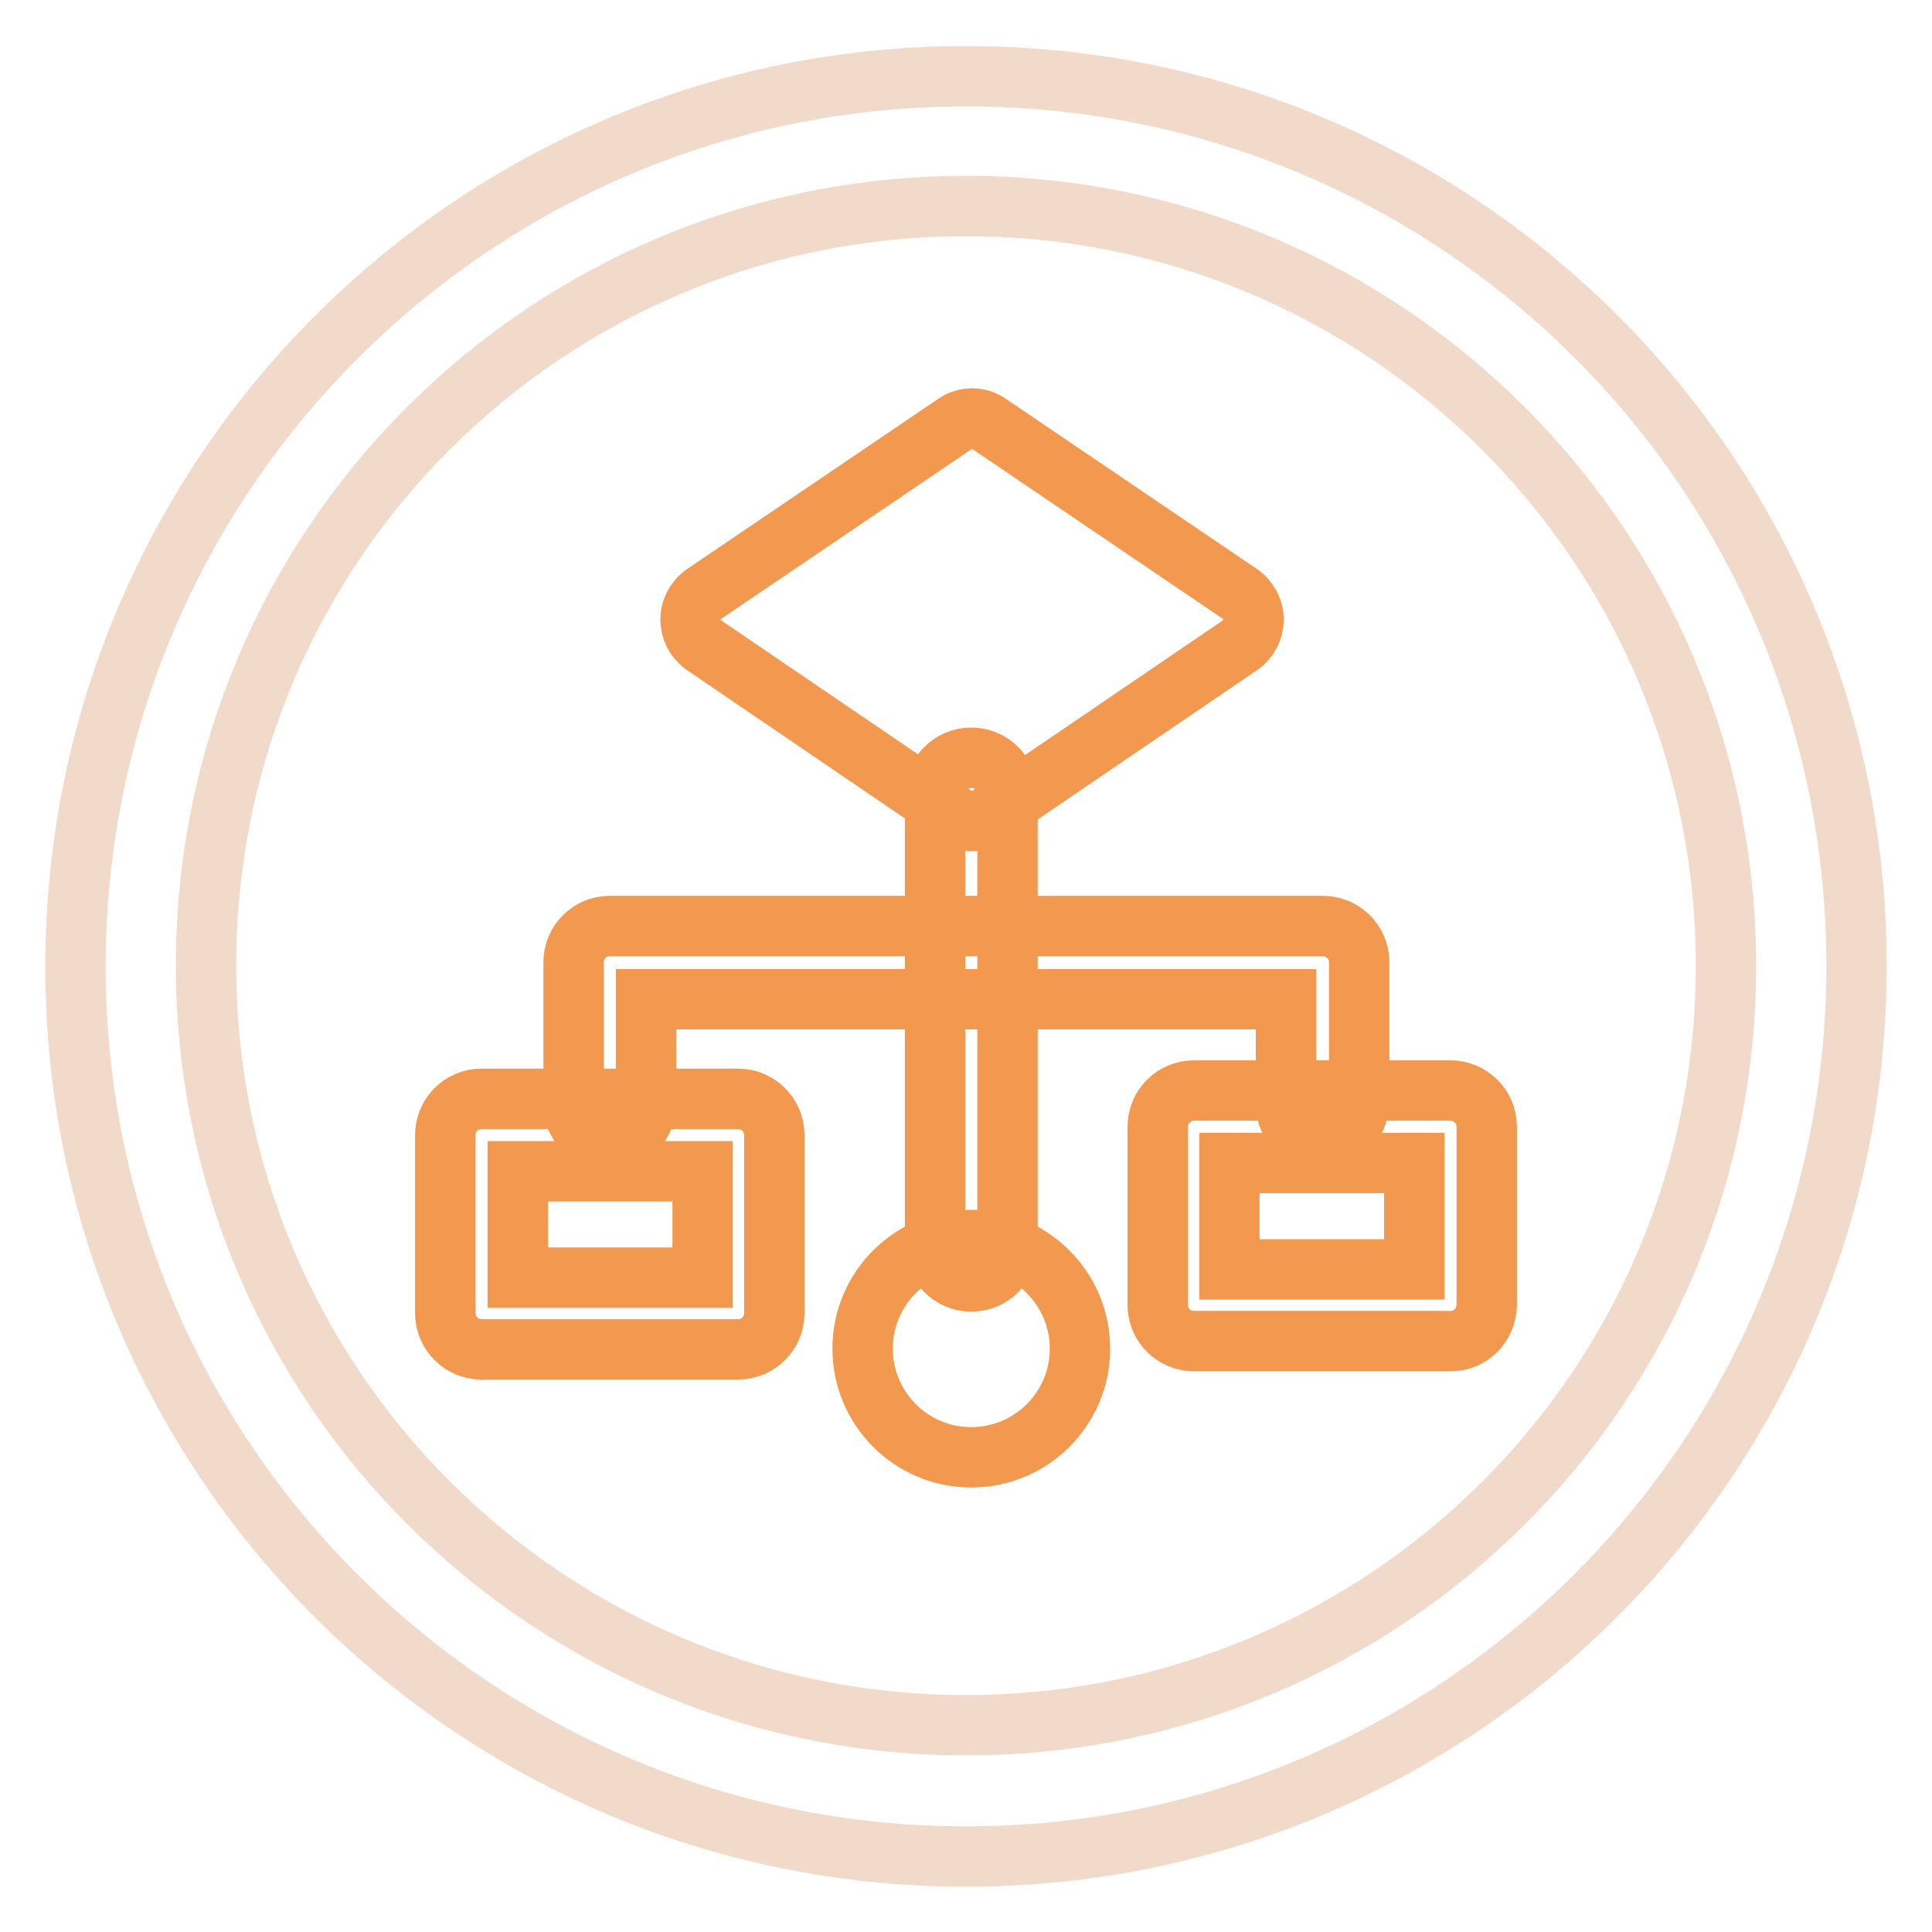 <?xml version="1.0" encoding="utf-8"?>
<!-- Svg Vector Icons : http://www.onlinewebfonts.com/icon -->
<!DOCTYPE svg PUBLIC "-//W3C//DTD SVG 1.1//EN" "http://www.w3.org/Graphics/SVG/1.1/DTD/svg11.dtd">
<svg version="1.1" xmlns="http://www.w3.org/2000/svg" xmlns:xlink="http://www.w3.org/1999/xlink" x="0px" y="0px" viewBox="0 0 256 256" enable-background="new 0 0 256 256" xml:space="preserve">
<g> <path stroke-width="8" fill-opacity="0" stroke="#f2daca"  d="M128,10.1c-65.1,0-118,52.8-118,118c0,65.2,52.9,117.9,118,117.9c65.1,0,118-52.8,118-118 C246,62.7,193.2,10.1,128,10.1z M128,228.6c-55.6,0-100.7-45-100.7-100.7S72.4,27.3,128,27.3s100.7,45,100.7,100.7 S183.6,228.6,128,228.6z"/> <path stroke-width="8" fill-opacity="0" stroke="#f3994f"  d="M128.7,169.8c-2.6,0-4.8-2.1-4.8-4.8v-59.8c0-2.6,2.1-4.8,4.8-4.8c2.6,0,4.8,2.1,4.8,4.8V165 C133.5,167.6,131.4,169.8,128.7,169.8z"/> <path stroke-width="8" fill-opacity="0" stroke="#f3994f"  d="M175.2,151.1c-2.6,0-4.8-2.1-4.8-4.8v-13.9H85.6v13.9c0,2.6-2.1,4.8-4.8,4.8s-4.8-2.1-4.8-4.8v-18.8 c0-2.6,2.1-4.8,4.8-4.8h94.5c2.6,0,4.8,2.1,4.8,4.8v18.7C179.9,149,177.8,151.1,175.2,151.1z"/> <path stroke-width="8" fill-opacity="0" stroke="#f3994f"  d="M114.3,178.7c0,7.9,6.4,14.4,14.4,14.4c7.9,0,14.4-6.4,14.4-14.4c0-7.9-6.4-14.4-14.4-14.4 C120.8,164.3,114.3,170.7,114.3,178.7C114.3,178.7,114.3,178.7,114.3,178.7z"/> <path stroke-width="8" fill-opacity="0" stroke="#f3994f"  d="M97.8,178.8h-34c-2.6,0-4.8-2.1-4.8-4.8v-23.6c0-2.6,2.1-4.8,4.8-4.8h34c2.6,0,4.8,2.1,4.8,4.8V174 C102.6,176.7,100.4,178.8,97.8,178.8z M68.6,169.3h24.5v-14.1H68.6V169.3z M192.2,177.7h-34c-2.6,0-4.8-2.1-4.8-4.8v-23.6 c0-2.6,2.1-4.8,4.8-4.8h34c2.6,0,4.8,2.1,4.8,4.8V173C196.9,175.6,194.9,177.7,192.2,177.7z M162.9,168.2h24.5v-14.1h-24.5V168.2 L162.9,168.2z M126.5,108.1L93.3,85.5c-2.4-1.7-2.4-5.1,0-6.8l33.2-22.5c1.4-1,3.2-1,4.6,0l33.2,22.5c2.4,1.7,2.4,5.1,0,6.8 l-33.2,22.6C129.7,109,127.9,109,126.5,108.1z"/></g>
</svg>